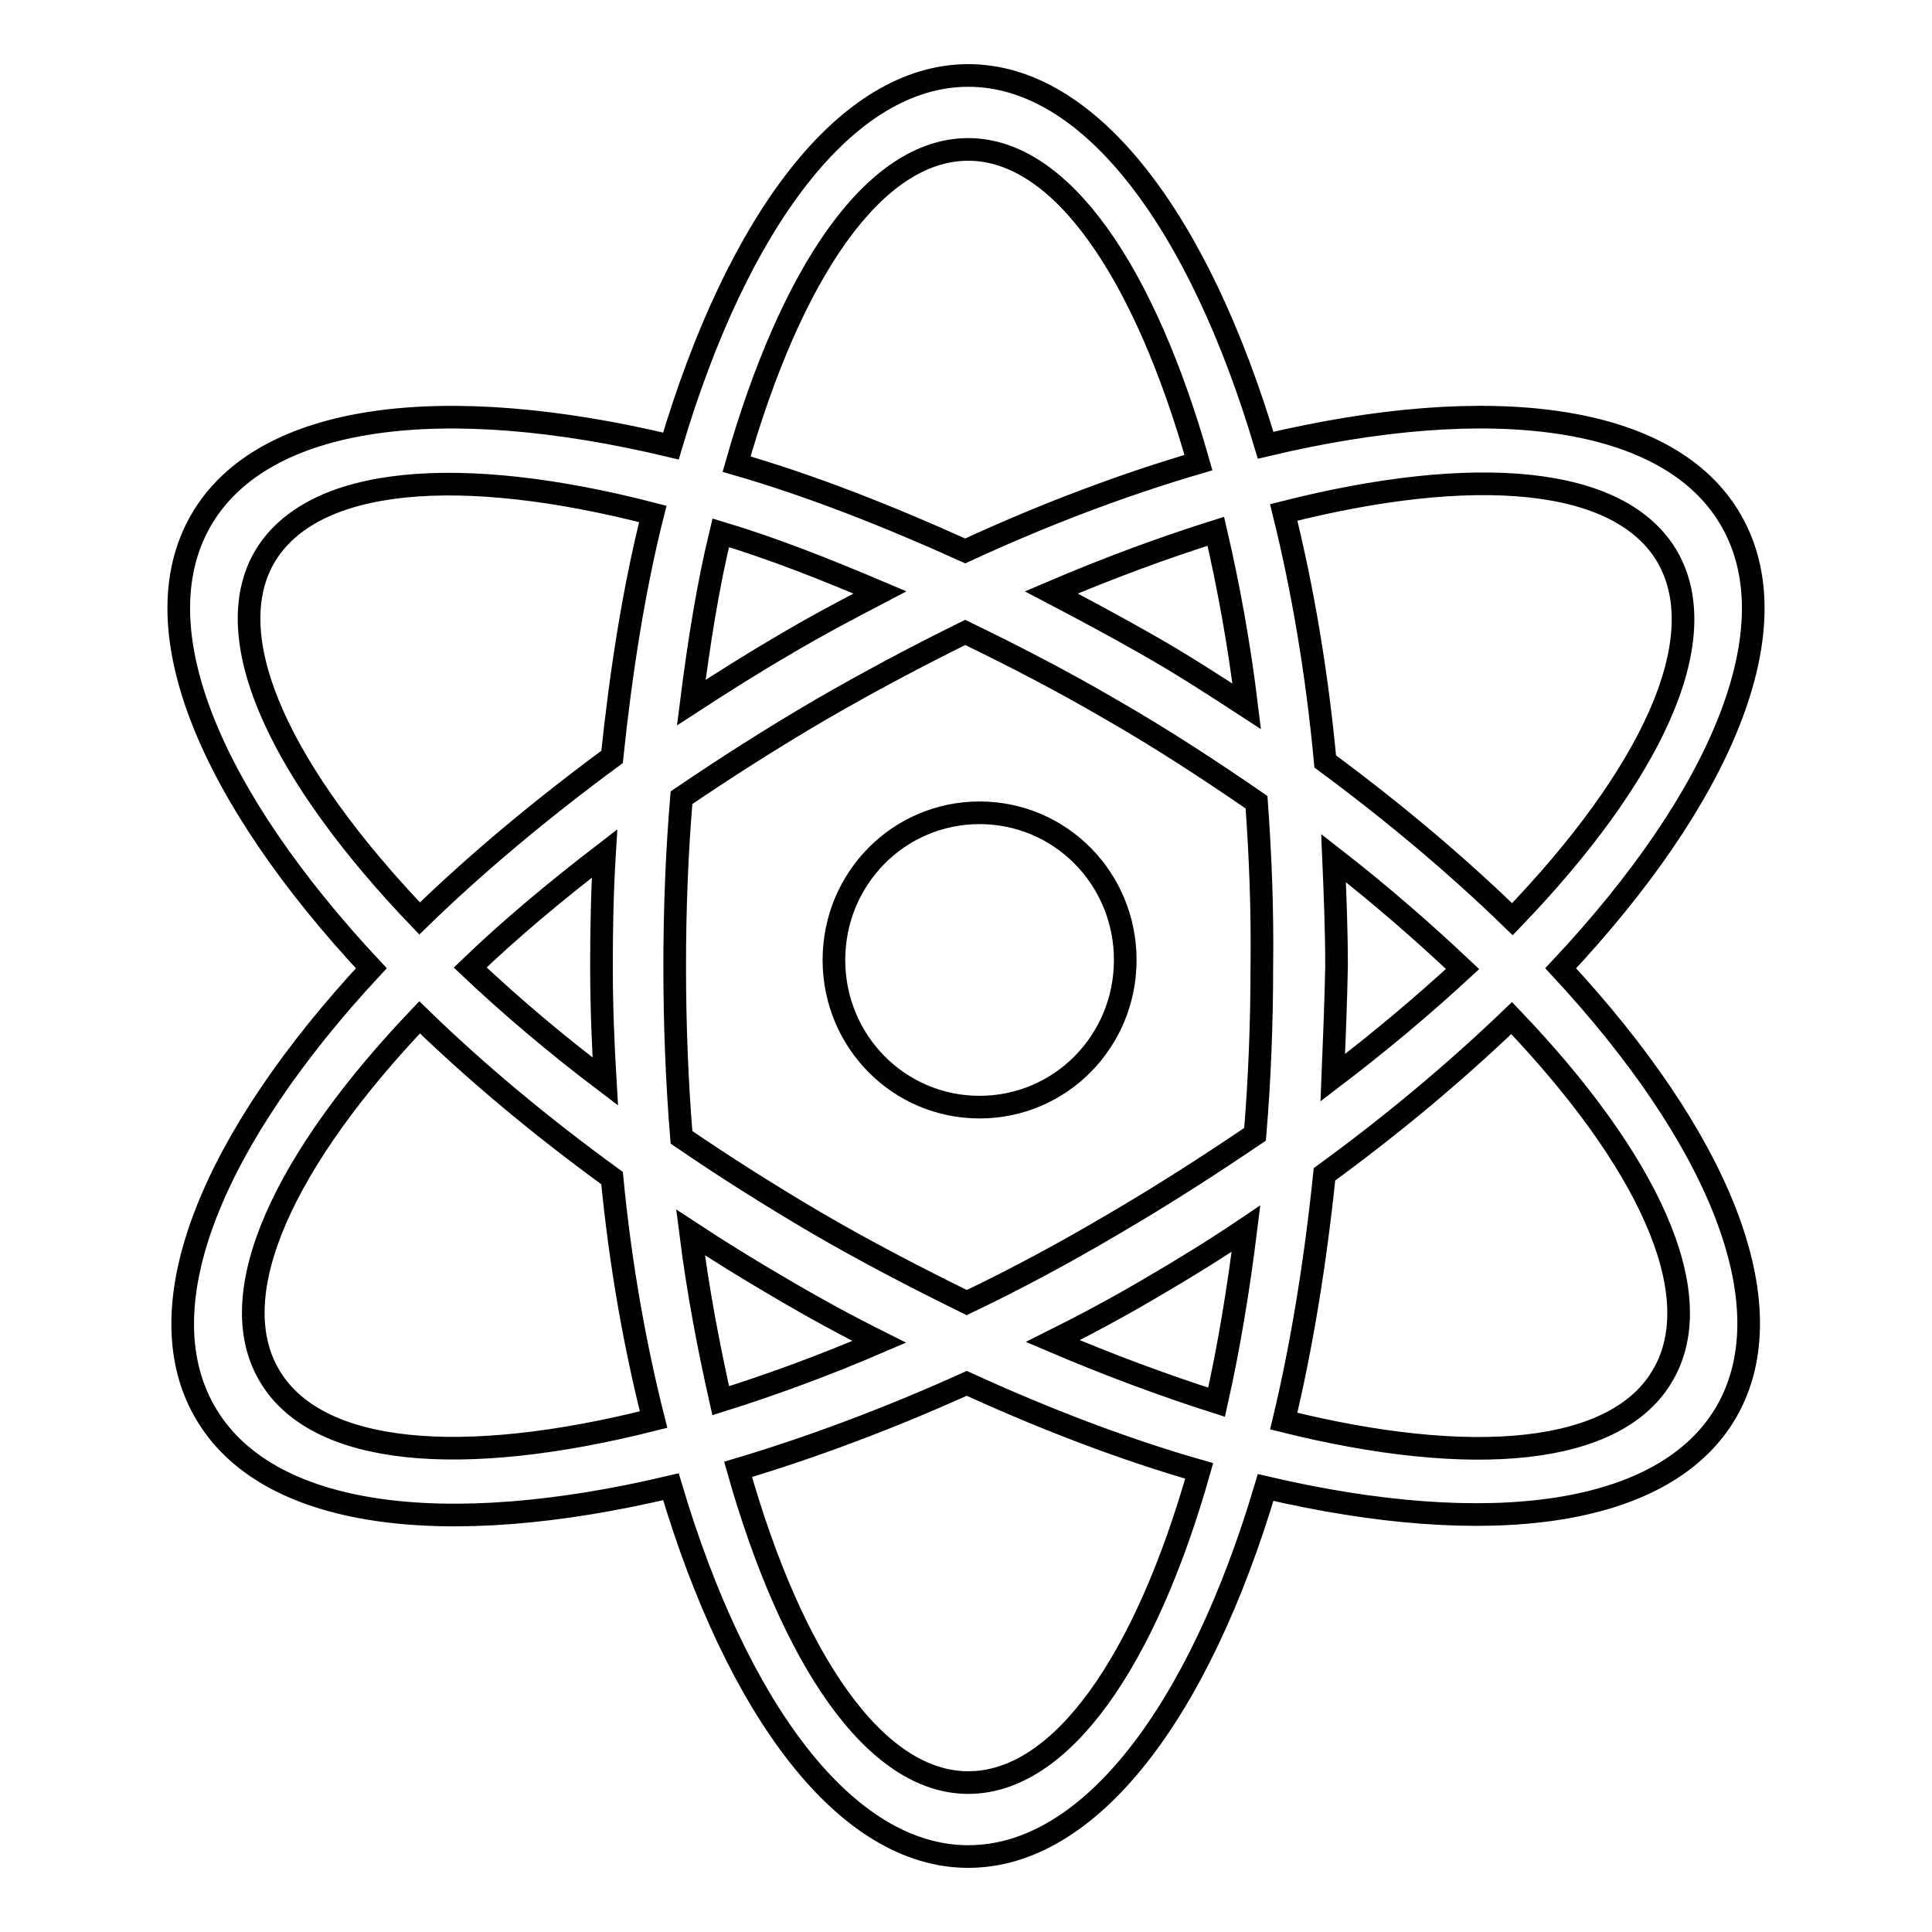 <?xml version="1.0" encoding="utf-8"?>
<!-- Svg Vector Icons : http://www.onlinewebfonts.com/icon -->
<!DOCTYPE svg PUBLIC "-//W3C//DTD SVG 1.1//EN" "http://www.w3.org/Graphics/SVG/1.1/DTD/svg11.dtd">
<svg version="1.1" xmlns="http://www.w3.org/2000/svg" xmlns:xlink="http://www.w3.org/1999/xlink" x="0px" y="0px" viewBox="0 0 256 256" enable-background="new 0 0 256 256" xml:space="preserve">
<g><g><g><path stroke-width="3" fill-opacity="0" stroke="#000000"  d="M206.8,128.3c20.8,22.4,30.1,44.5,22,58.7c-8.1,14.1-31.6,17-61.1,10.1c-8.8,29.6-23.2,48.9-39.4,48.9c-16.2,0-30.6-19.4-39.4-49c-29.9,7.1-53.7,4.3-61.8-10c-8.1-14.2,1.3-36.3,22.1-58.7C28,105.6,18.4,83.3,26.6,69c8.2-14.3,32.2-17.1,62.3-9.9C97.7,29.4,112.1,10,128.3,10c16.2,0,30.6,19.4,39.4,49c29.8-7.1,53.6-4.2,61.7,10C237.6,83.3,228,105.7,206.8,128.3L206.8,128.3z M35,73.9c-6.2,10.9,2.4,28.8,20.6,47.8c7.4-7.2,16-14.4,25.5-21.4C82.3,88.9,84,78,86.5,68.1C61,61.5,41.3,63,35,73.9z M80.1,113.1c-6.5,5-12.5,10-17.8,15.1c5.4,5.1,11.3,10.1,17.9,15.1c-0.3-5-0.5-10.1-0.5-15.3C79.7,122.9,79.8,118,80.1,113.1z M81.1,156.1c-9.5-6.9-18.1-14.1-25.5-21.3c-17.9,18.8-26.2,36.5-20,47.3c6.2,10.9,25.7,12.4,51,6C84.1,178.2,82.2,167.5,81.1,156.1z M165.1,162.8c-4,2.7-8.2,5.3-12.5,7.8c-4.4,2.6-8.7,4.9-13.1,7.1c7.5,3.2,14.8,5.9,21.7,8.1C162.8,178.7,164.1,170.9,165.1,162.8z M128.3,236.2c12.4,0,23.5-16.2,30.6-41.3c-9.8-2.8-20.3-6.8-30.8-11.6c-10.4,4.7-20.6,8.5-30.3,11.4C104.9,219.8,115.9,236.2,128.3,236.2L128.3,236.2z M95.5,185.6c6.7-2.1,13.8-4.7,21-7.8c-4.4-2.2-8.8-4.6-13.2-7.2c-4.1-2.4-8-4.8-11.8-7.3C92.5,171.2,93.9,178.5,95.5,185.6z M91.6,93.1c4-2.6,8.1-5.2,12.4-7.7c4.2-2.5,8.4-4.7,12.6-6.9c-7.3-3.1-14.4-5.9-21.1-7.9C93.8,77.6,92.6,85.2,91.6,93.1z M128.3,19.8c-12.5,0-23.5,16.4-30.7,41.7c9.7,2.8,19.9,6.8,30.3,11.5c10.6-4.9,21-8.8,30.9-11.7C151.7,36.2,140.7,19.8,128.3,19.8z M161.1,70.4c-7,2.2-14.3,4.9-21.8,8.1c4.2,2.2,8.5,4.5,12.7,6.9c4.6,2.6,8.9,5.4,13.2,8.2C164.2,85.4,162.8,77.7,161.1,70.4z M166.5,106.3c-6.1-4.2-12.5-8.4-19.3-12.3c-6.5-3.8-12.9-7.1-19.3-10.2c-6.3,3.1-12.7,6.5-19.1,10.2c-6.5,3.8-12.6,7.7-18.5,11.7c-0.6,7.2-0.9,14.6-0.9,22.3c0,7.8,0.3,15.4,0.9,22.7c5.7,3.9,11.7,7.7,18,11.4c6.7,3.9,13.3,7.3,19.8,10.5c6.5-3.1,13-6.6,19.6-10.5c6.5-3.8,12.7-7.8,18.6-11.8c0.6-7.2,0.9-14.6,0.9-22.3C167.3,120.6,167,113.3,166.5,106.3L166.5,106.3z M220.4,182.1c6.2-10.8-2.2-28.5-20.1-47.2c-7.3,7-15.6,14-24.8,20.7c-1.2,11.6-3,22.7-5.4,32.7C195,194.5,214.3,192.9,220.4,182.1z M176.6,142.8c6.3-4.8,12-9.6,17.2-14.4c-5.2-4.9-10.8-9.8-17.1-14.7c0.2,4.7,0.4,9.5,0.4,14.3C177,133,176.8,137.9,176.6,142.8z M221,73.9c-6.2-10.9-25.7-12.4-50.9-6c2.5,10.1,4.4,21.2,5.5,33c9.2,6.8,17.5,13.8,24.8,20.9C218.7,102.8,227.2,84.9,221,73.9L221,73.9z M129.8,146.7c-10.7,0-19.3-8.7-19.3-19.5c0-10.8,8.6-19.5,19.3-19.5c10.7,0,19.3,8.7,19.3,19.5C149.1,138,140.5,146.7,129.8,146.7z"/></g></g></g>
</svg>